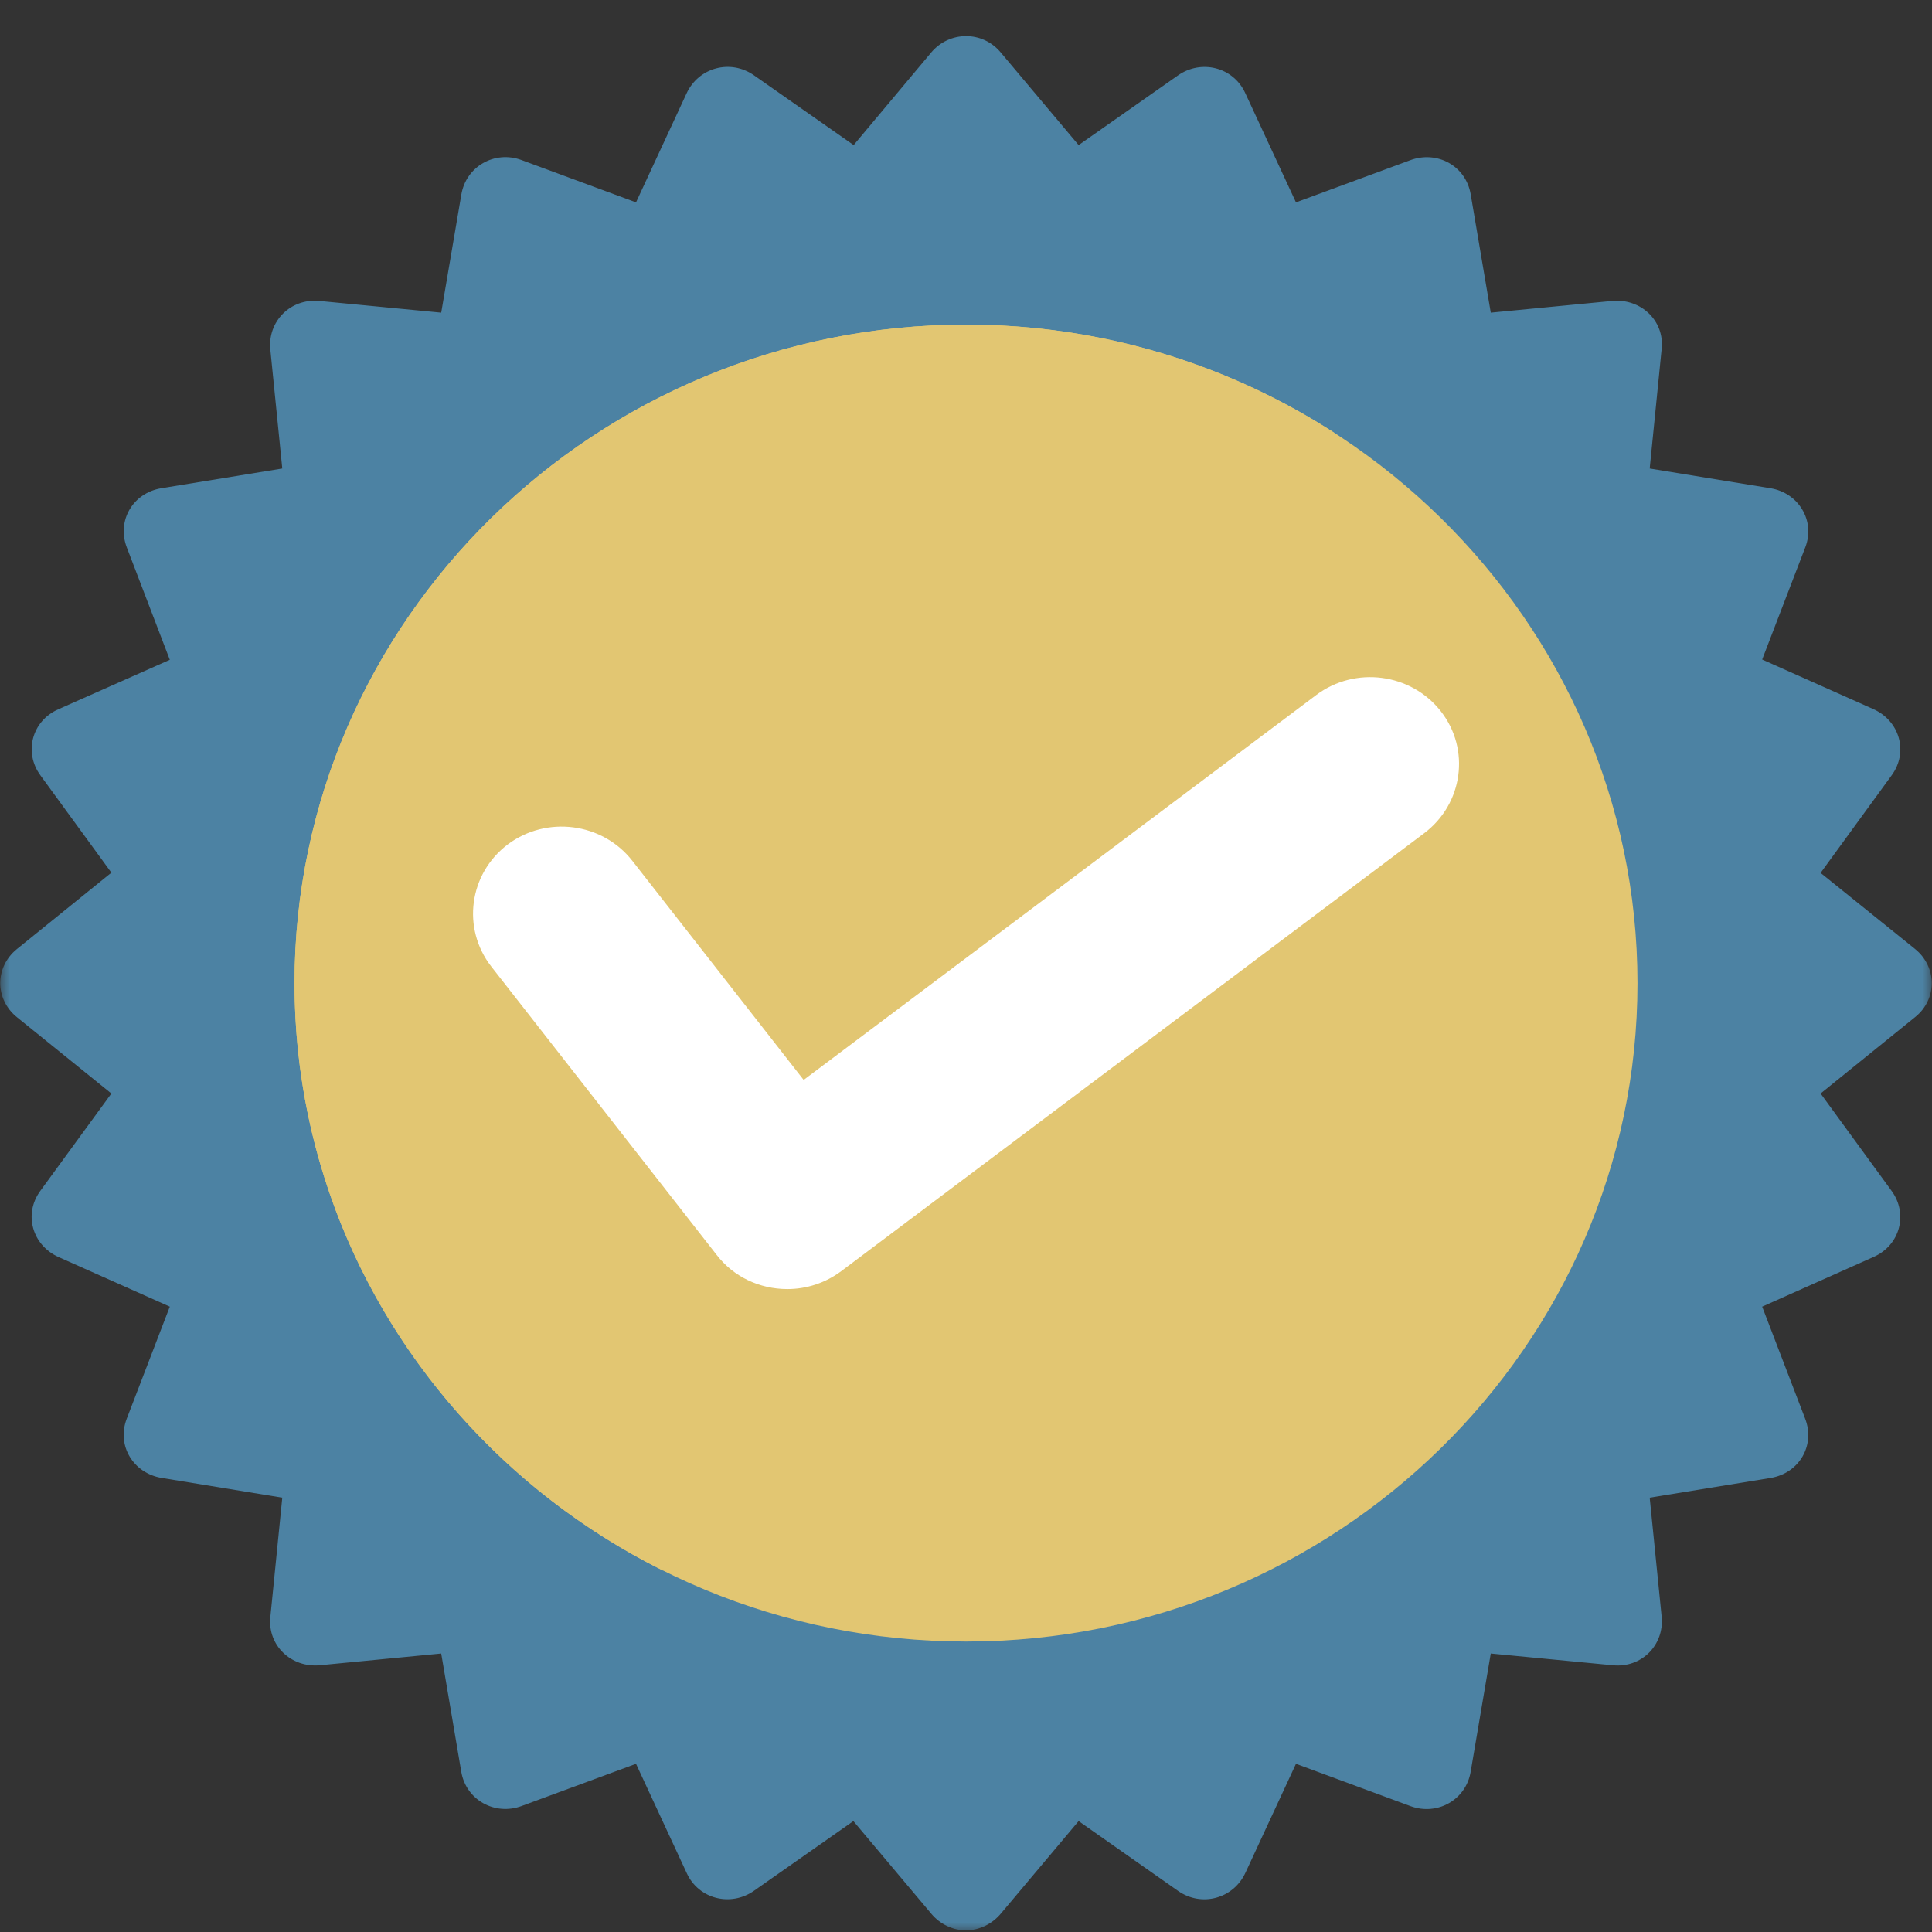 <svg width="100" height="100" viewBox="0 0 100 100" fill="none" xmlns="http://www.w3.org/2000/svg">
<rect x="0" y="0" width="100" height="100" fill="#333333" stroke="none"/>
<mask id="mask0_34_40" style="mask-type:alpha" maskUnits="userSpaceOnUse" x="0" y="0" width="100" height="100">
<rect width="100" height="100" fill="#D9D9D9"/>
</mask>
<g mask="url(#mask0_34_40)">
<g clip-path="url(#clip0_34_40)">
<path fill-rule="evenodd" clip-rule="evenodd" d="M49.993 99.914C49.318 99.914 48.657 99.597 48.207 99.059L44.171 94.26L39.038 97.859C37.828 98.714 36.169 98.3 35.55 96.963L32.92 91.295L27.014 93.474C25.622 93.998 24.131 93.171 23.878 91.723L22.837 85.586L16.552 86.193C15.075 86.331 13.851 85.172 13.992 83.711L14.611 77.519L8.381 76.499C6.904 76.264 6.033 74.83 6.553 73.451L8.789 67.632L3.037 65.067C1.673 64.46 1.209 62.847 2.081 61.647L5.765 56.6L0.886 52.657C-0.268 51.733 -0.282 50.064 0.872 49.126L5.765 45.169L2.095 40.136C1.223 38.95 1.645 37.322 3.009 36.716L8.789 34.151L6.567 28.345C6.033 26.966 6.862 25.518 8.353 25.27L14.611 24.25L13.992 18.086C13.851 16.638 15.033 15.438 16.523 15.576L22.837 16.183L23.878 10.074C24.117 8.626 25.594 7.771 26.986 8.281L32.92 10.474L35.536 4.834C36.155 3.496 37.8 3.041 39.024 3.896L44.185 7.509L48.193 2.724C49.135 1.593 50.85 1.58 51.793 2.71L55.829 7.509L60.962 3.91C62.171 3.055 63.83 3.469 64.449 4.806L67.079 10.474L72.985 8.295C74.391 7.771 75.868 8.585 76.121 10.046L77.162 16.183L83.448 15.576C84.924 15.438 86.162 16.596 86.007 18.058L85.388 24.25L91.632 25.27C93.095 25.505 93.967 26.953 93.446 28.318L91.21 34.137L96.962 36.702C98.326 37.309 98.79 38.922 97.918 40.122L94.234 45.182L99.114 49.112C100.267 50.036 100.281 51.719 99.128 52.643L94.234 56.6L97.904 61.633C98.776 62.819 98.354 64.447 96.99 65.053L91.21 67.632L93.432 73.424C93.967 74.803 93.137 76.251 91.646 76.499L85.388 77.519L86.007 83.683C86.148 85.145 84.967 86.345 83.476 86.193L77.162 85.586L76.121 91.709C75.882 93.143 74.42 93.998 73.013 93.488L67.079 91.295L64.463 96.935C63.844 98.273 62.199 98.728 60.976 97.873L55.829 94.26L51.807 99.045C51.343 99.597 50.682 99.914 49.993 99.914Z" fill="#4C82A3"/>
<path fill-rule="evenodd" clip-rule="evenodd" d="M50.007 84.965C30.84 84.965 15.244 69.672 15.244 50.891C15.244 32.096 30.84 16.803 50.007 16.803C69.161 16.803 84.756 32.096 84.756 50.891C84.756 69.672 69.161 84.965 50.007 84.965Z" fill="#E2C672"/>
<path fill-rule="evenodd" clip-rule="evenodd" d="M40.753 66.722C39.319 66.722 37.969 66.088 37.097 64.957L25.425 50.023C23.892 48.051 24.272 45.224 26.282 43.707C28.294 42.204 31.176 42.576 32.723 44.548L41.597 55.897L68.133 35.971C70.144 34.468 73.027 34.84 74.574 36.812C76.121 38.784 75.727 41.611 73.716 43.128L43.538 65.798C42.722 66.405 41.752 66.722 40.753 66.722Z" fill="white"/>
<path fill-rule="evenodd" clip-rule="evenodd" d="M18.76 52.89C18.76 34.109 34.355 18.816 53.523 18.816C59.148 18.816 64.478 20.14 69.189 22.484C63.69 18.899 57.095 16.803 50.007 16.803C30.84 16.803 15.244 32.096 15.244 50.891C15.244 64.156 23.021 75.671 34.327 81.297C24.947 75.188 18.76 64.736 18.76 52.89Z" fill="#E2C672"/>
</g>
</g>
<defs>
<clipPath id="clip0_34_40">
<rect width="100" height="98.058" fill="white" transform="translate(0 1.854)"/>
</clipPath>
</defs>
</svg>
